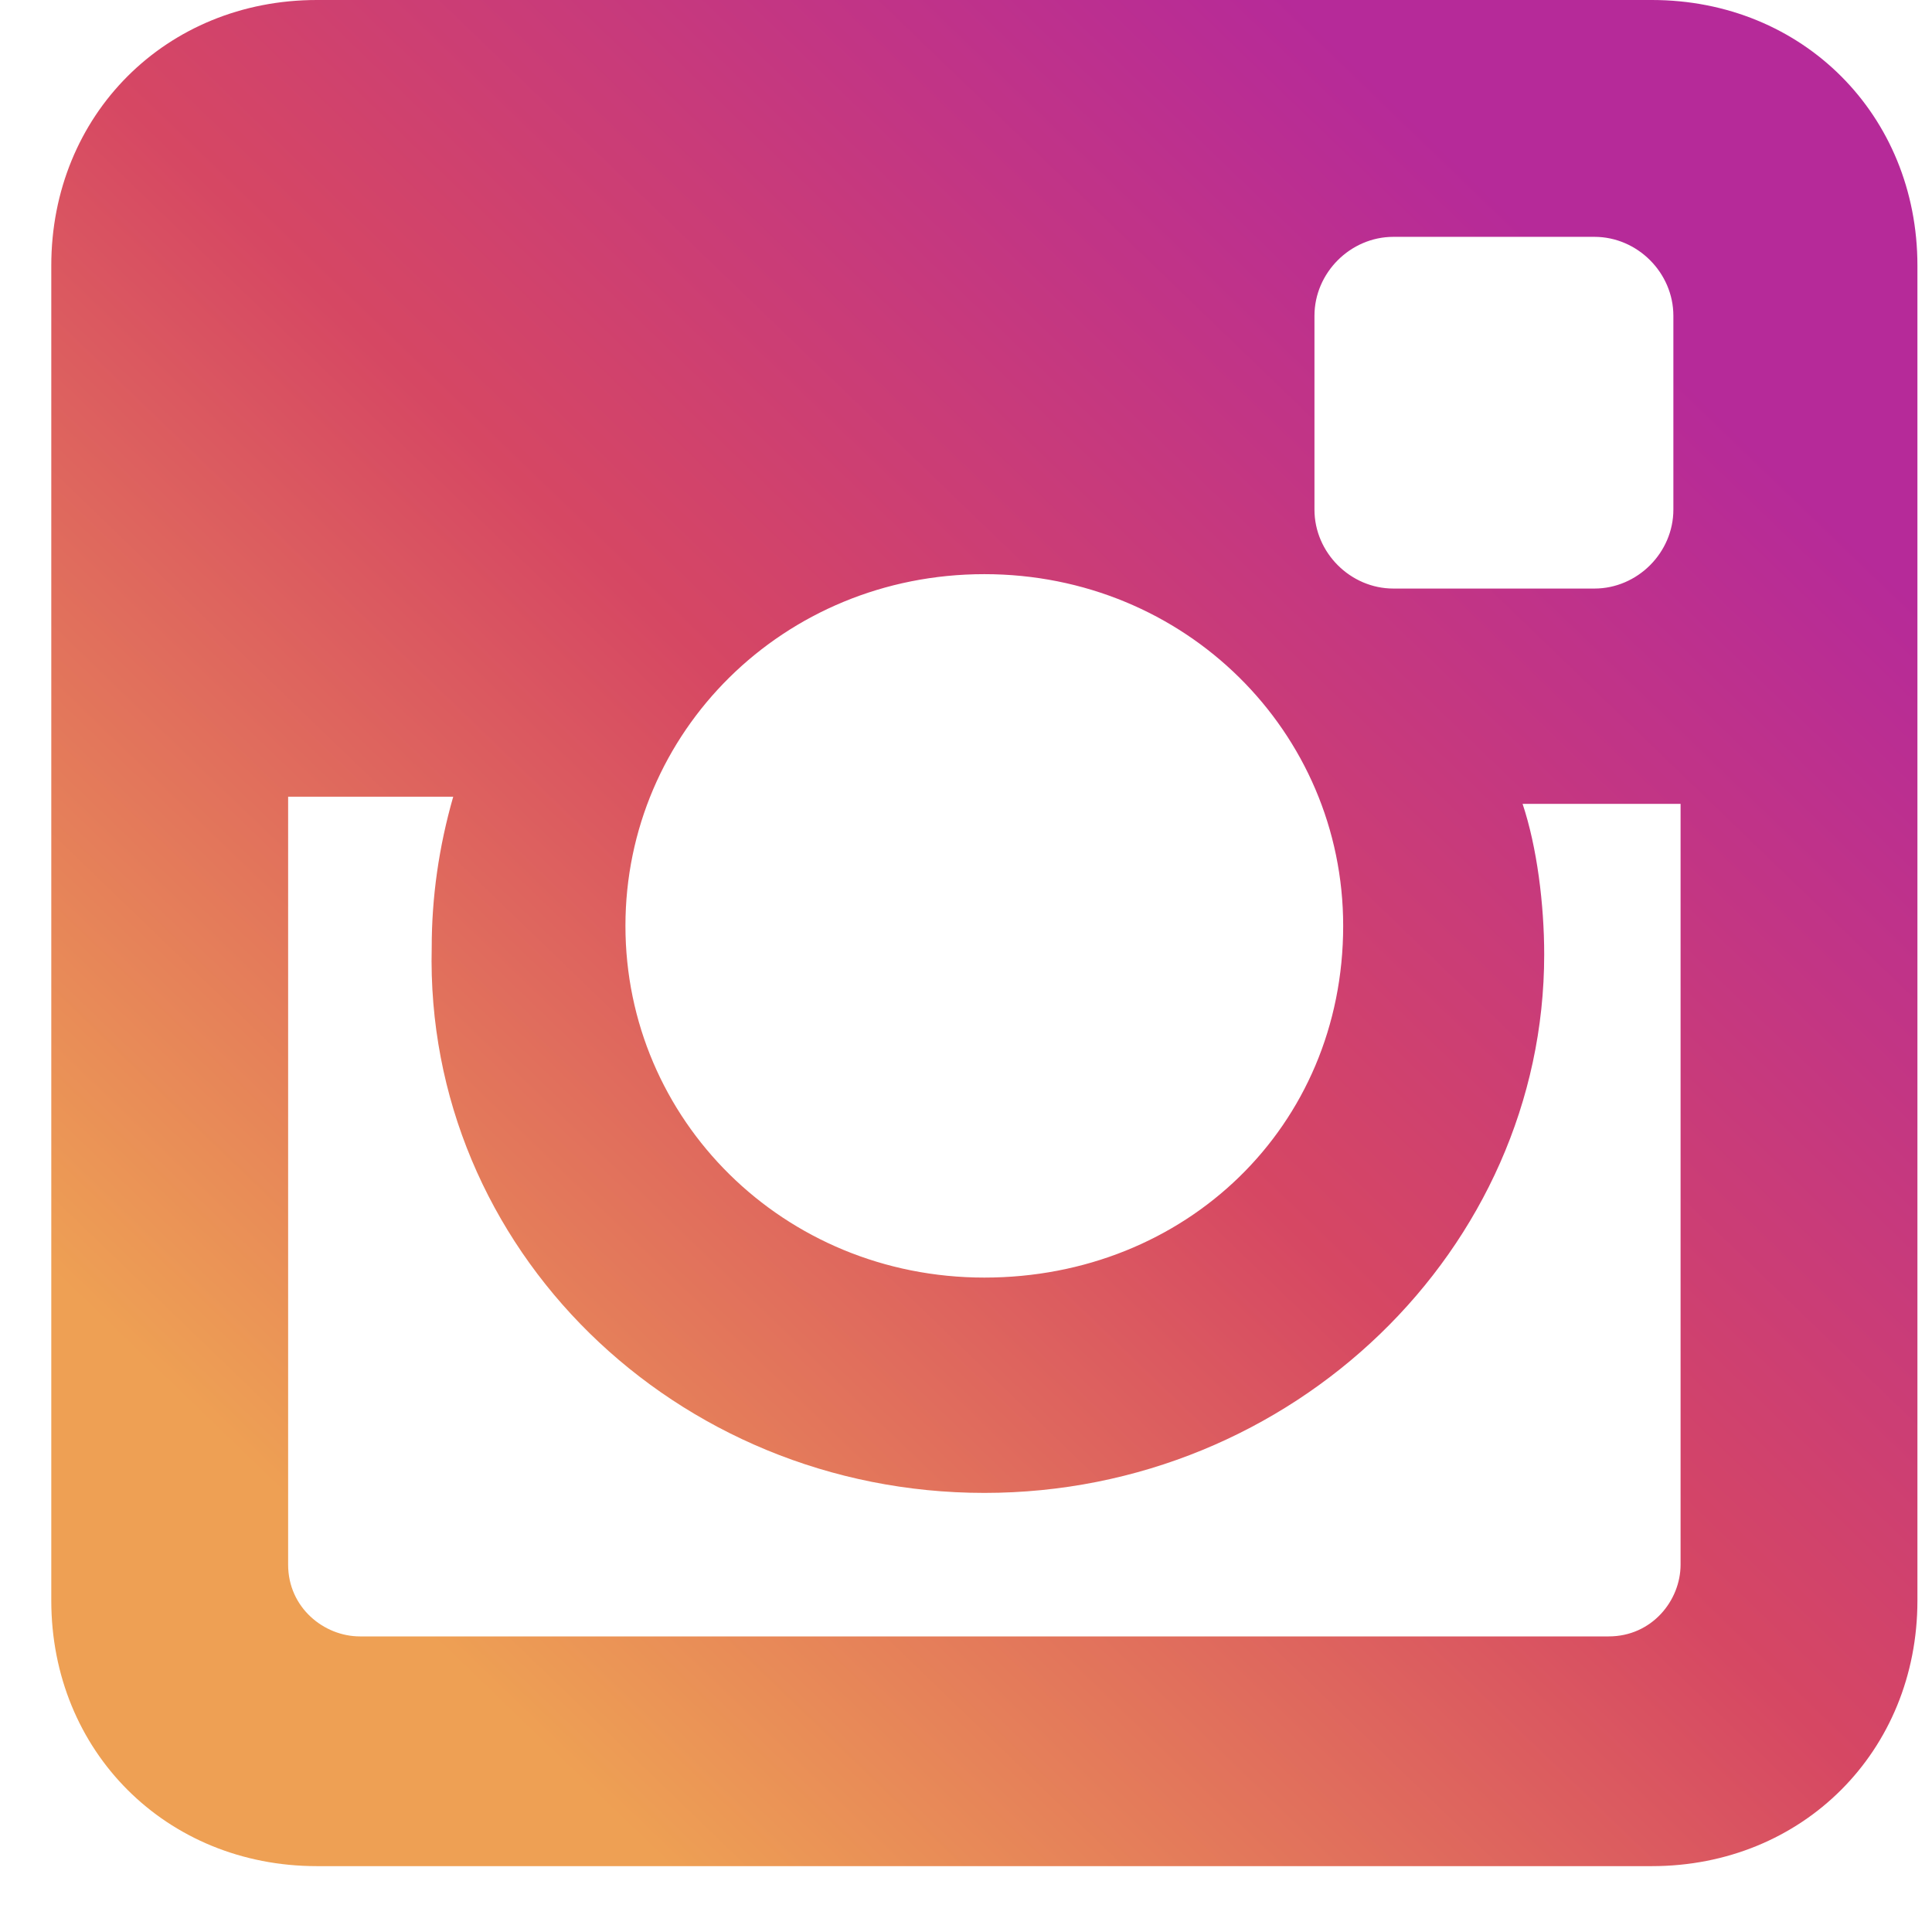 <svg width="22" height="22" viewBox="0 0 22 22" fill="none" xmlns="http://www.w3.org/2000/svg">
<path d="M18.81 -0H3.608C1.892 -0 0.584 1.308 0.584 3.024V18.226C0.584 19.942 1.892 21.25 3.608 21.25H18.81C20.526 21.25 21.834 19.942 21.834 18.226V3.024C21.834 1.308 20.526 -0 18.81 -0ZM11.209 17C14.723 17 17.584 14.221 17.584 10.87C17.584 10.298 17.502 9.644 17.338 9.154H19.137V17.817C19.137 18.226 18.81 18.634 18.319 18.634H4.098C3.69 18.634 3.281 18.307 3.281 17.817V9.072H5.161C4.997 9.644 4.916 10.216 4.916 10.788C4.834 14.221 7.694 17 11.209 17ZM11.209 14.548C8.92 14.548 7.122 12.75 7.122 10.543C7.122 8.336 8.92 6.538 11.209 6.538C13.497 6.538 15.295 8.336 15.295 10.543C15.295 12.831 13.497 14.548 11.209 14.548ZM19.055 5.803C19.055 6.293 18.646 6.702 18.156 6.702H15.867C15.377 6.702 14.968 6.293 14.968 5.803V3.596C14.968 3.106 15.377 2.697 15.867 2.697H18.156C18.646 2.697 19.055 3.106 19.055 3.596V5.803Z" fill="url(#paint0_linear)"/>
<defs>
<linearGradient id="paint0_linear" x1="5.099" y1="18.859" x2="19.177" y2="4.25" gradientUnits="userSpaceOnUse">
<stop stop-color="#EEA054"/>
<stop offset="0.503" stop-color="#D64763"/>
<stop offset="1" stop-color="#B62A99"/>
</linearGradient>
</defs>
</svg>

